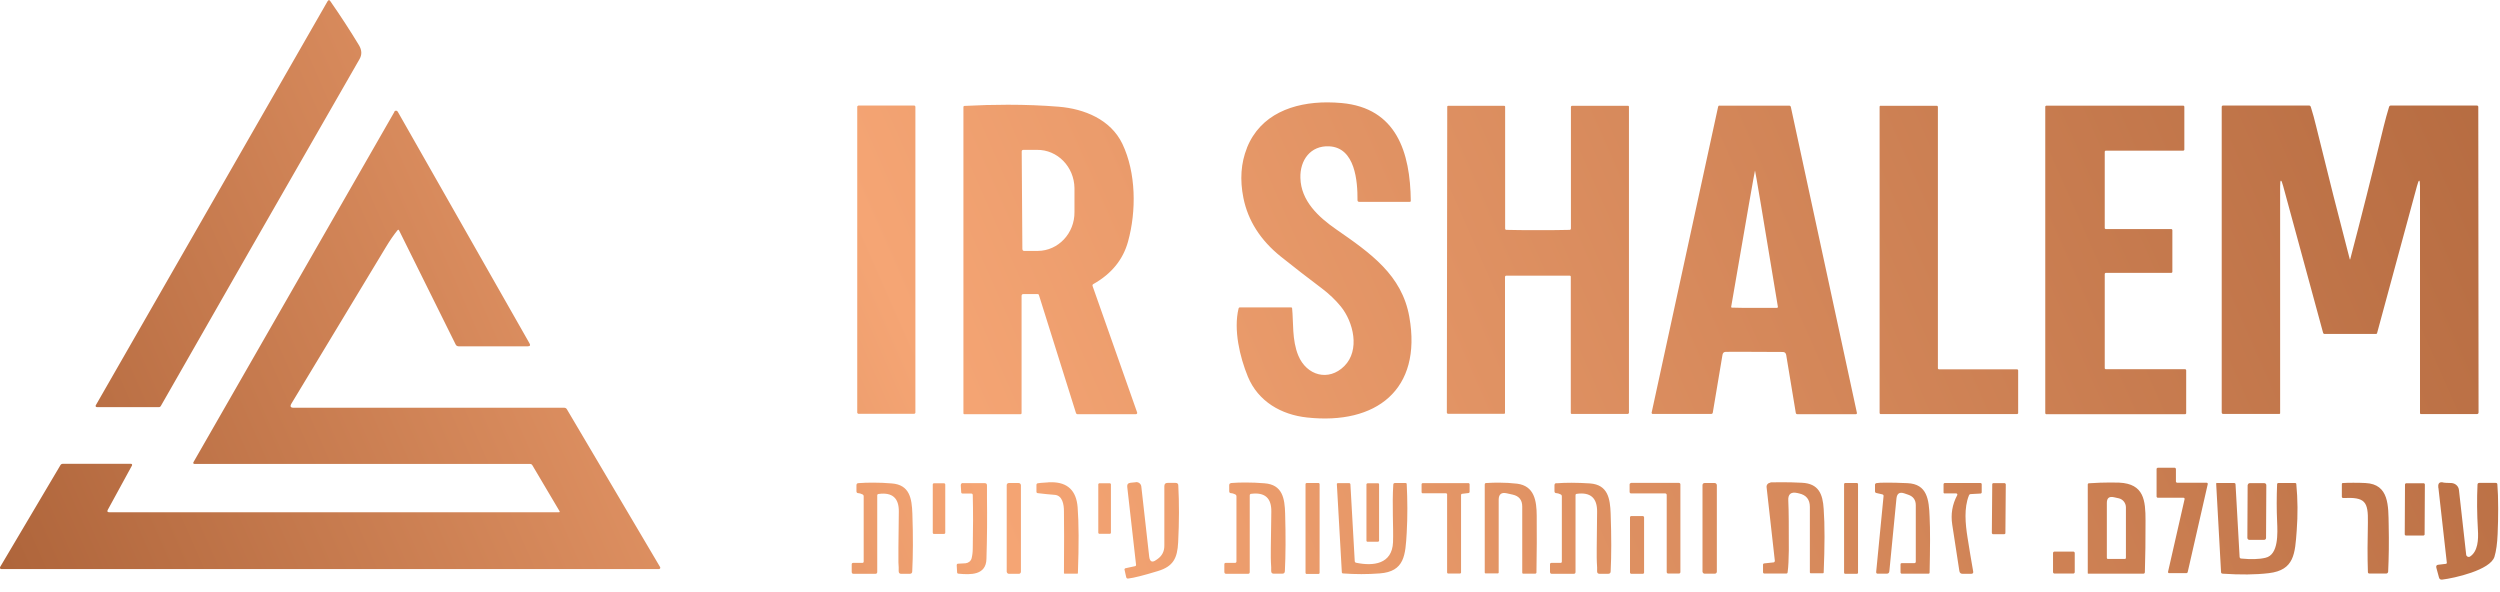 <svg xmlns="http://www.w3.org/2000/svg" width="190" height="45" viewBox="0 0 190 45" fill="none"><g clip-path="url(#clip0_1043_315)"><path d="M156.03 42.03V43.48C156.03 43.54 156.08 43.59 156.14 43.59H157.57C157.63 43.59 157.68 43.54 157.68 43.48V42.03C157.68 41.97 157.63 41.92 157.57 41.92H156.14C156.08 41.92 156.03 41.97 156.03 42.03ZM123.96 39.22C123.96 39.22 123.88 39.25 123.88 39.3V43.53C123.88 43.53 123.92 43.61 123.96 43.61H124.87C124.87 43.61 124.95 43.58 124.95 43.53V39.3C124.95 39.3 124.91 39.22 124.87 39.22H123.96ZM70.96 36.73C70.96 36.73 70.89 36.76 70.89 36.81V40.5C70.89 40.5 70.92 40.58 70.96 40.58H71.76C71.76 40.58 71.84 40.55 71.84 40.5V36.81C71.84 36.81 71.81 36.73 71.76 36.73H70.96ZM83.54 36.73C83.54 36.73 83.47 36.76 83.47 36.8V40.5C83.47 40.5 83.5 40.57 83.54 40.57H84.36C84.36 40.57 84.43 40.54 84.43 40.5V36.8C84.43 36.8 84.4 36.73 84.36 36.73H83.54ZM103.85 36.8V41.1C103.85 41.1 103.87 41.17 103.91 41.17H104.74C104.74 41.17 104.81 41.14 104.81 41.1V36.8C104.81 36.8 104.79 36.73 104.75 36.73H103.93C103.93 36.73 103.85 36.76 103.85 36.8ZM108.11 36.72C108.11 36.72 108.04 36.75 108.04 36.79V37.42C108.04 37.42 108.07 37.49 108.11 37.49H109.91C109.91 37.49 109.98 37.52 109.98 37.56V43.52C109.98 43.52 110.01 43.59 110.05 43.59H110.97C110.97 43.59 111.04 43.56 111.04 43.52V37.6C111.04 37.6 111.07 37.53 111.11 37.53L111.62 37.47C111.62 37.47 111.69 37.43 111.69 37.4V36.79C111.69 36.79 111.66 36.72 111.62 36.72H108.11ZM182.78 36.79L182.76 40.62C182.76 40.62 182.79 40.7 182.84 40.7H184.19C184.19 40.7 184.27 40.67 184.27 40.63L184.29 36.81C184.29 36.81 184.26 36.73 184.22 36.73H182.86C182.82 36.73 182.79 36.76 182.79 36.8M170.82 36.86L170.8 40.88C170.8 40.96 170.87 41.03 170.95 41.03H172.07C172.15 41.03 172.22 40.97 172.22 40.89L172.24 36.87C172.24 36.79 172.17 36.72 172.09 36.72H170.98C170.9 36.72 170.83 36.79 170.83 36.87M73.19 36.71C73.07 36.71 73.02 36.77 73.02 36.89L73.05 37.4C73.05 37.47 73.09 37.51 73.16 37.51H73.81C73.89 37.51 73.93 37.55 73.93 37.63C73.96 38.85 73.96 40.2 73.93 41.67C73.93 41.99 73.89 42.24 73.84 42.44C73.78 42.65 73.59 42.79 73.38 42.81L72.82 42.84C72.75 42.84 72.71 42.88 72.71 42.96L72.74 43.49C72.74 43.56 72.78 43.6 72.85 43.6C73.78 43.69 74.94 43.72 74.97 42.48C75.02 40.87 75.03 39.32 75.01 37.83C75.01 37.28 75.01 36.97 75.01 36.89C75.01 36.78 74.96 36.72 74.84 36.72H73.17L73.19 36.71ZM106.01 36.71C105.94 36.71 105.9 36.75 105.89 36.82C105.79 38.38 105.91 40.09 105.87 41.21C105.8 42.88 104.37 43.04 103.07 42.77C103 42.76 102.97 42.71 102.96 42.65L102.63 36.79C102.63 36.79 102.6 36.72 102.55 36.72H101.66C101.66 36.72 101.6 36.74 101.6 36.78L101.98 43.51C101.98 43.51 102.01 43.58 102.05 43.58C103 43.65 103.93 43.65 104.85 43.58C106.76 43.44 106.81 42.18 106.91 40.49C106.98 39.25 106.97 38.01 106.91 36.78C106.91 36.74 106.87 36.71 106.83 36.71H106.02H106.01ZM76.67 36.71C76.58 36.71 76.51 36.78 76.51 36.87V43.45C76.52 43.54 76.59 43.61 76.68 43.61H77.44C77.52 43.61 77.59 43.54 77.59 43.45V36.87C77.58 36.78 77.51 36.71 77.42 36.71H76.66H76.67ZM129.54 36.71C129.46 36.71 129.39 36.78 129.39 36.86V43.45C129.4 43.53 129.47 43.6 129.55 43.6H130.33C130.41 43.6 130.48 43.53 130.48 43.45V36.86C130.47 36.78 130.4 36.71 130.32 36.71H129.55H129.54ZM151.41 36.79L151.38 40.52C151.38 40.52 151.42 40.6 151.46 40.6H152.33C152.33 40.6 152.41 40.57 152.41 40.53L152.44 36.8C152.44 36.8 152.4 36.72 152.36 36.72H151.49C151.45 36.72 151.41 36.76 151.41 36.8M99.29 36.71C99.29 36.71 99.22 36.74 99.22 36.78V43.55C99.22 43.55 99.25 43.62 99.29 43.62H100.22C100.22 43.62 100.29 43.59 100.29 43.55V36.78C100.29 36.78 100.26 36.71 100.22 36.71H99.29ZM123.96 36.71C123.9 36.71 123.85 36.76 123.85 36.82V37.39C123.85 37.45 123.9 37.5 123.96 37.5H126.56C126.62 37.5 126.67 37.55 126.67 37.61V43.48C126.67 43.54 126.72 43.59 126.78 43.59H127.6C127.66 43.59 127.71 43.54 127.71 43.48V36.81C127.71 36.75 127.66 36.7 127.6 36.7H123.96V36.71ZM140.22 36.71C140.22 36.71 140.15 36.74 140.15 36.78V43.54C140.15 43.54 140.18 43.61 140.22 43.61H141.14C141.14 43.61 141.21 43.58 141.21 43.54V36.78C141.21 36.78 141.18 36.71 141.14 36.71H140.22ZM147.8 36.7C147.8 36.7 147.71 36.74 147.71 36.79V37.44C147.71 37.44 147.73 37.5 147.77 37.5H148.67C148.74 37.5 148.78 37.57 148.75 37.63C148.37 38.34 148.25 39.08 148.37 39.87C148.65 41.65 148.83 42.83 148.91 43.39C148.93 43.54 149.02 43.61 149.16 43.61H149.8C149.93 43.61 149.99 43.55 149.96 43.42C149.82 42.61 149.67 41.75 149.53 40.84C149.37 39.82 149.25 38.61 149.64 37.65C149.66 37.59 149.72 37.55 149.78 37.55L150.52 37.51C150.57 37.51 150.61 37.46 150.61 37.42V36.8C150.61 36.75 150.57 36.71 150.52 36.71H147.79L147.8 36.7ZM168.5 36.7C168.45 36.7 168.42 36.73 168.43 36.78L168.8 43.48C168.8 43.55 168.84 43.59 168.92 43.6C170.25 43.69 171.43 43.68 172.43 43.56C174.38 43.33 174.42 42.07 174.55 40.32C174.64 39.13 174.63 37.95 174.52 36.79C174.52 36.74 174.48 36.71 174.43 36.71H173.15C173.1 36.71 173.06 36.75 173.06 36.8C173.02 37.78 173.02 38.72 173.06 39.62C173.1 40.53 173.18 42.16 172.18 42.39C171.69 42.51 171.07 42.52 170.33 42.45C170.26 42.45 170.22 42.4 170.21 42.33L169.9 36.8C169.9 36.75 169.85 36.71 169.8 36.71H168.49L168.5 36.7ZM178.06 36.71C178.01 36.71 177.98 36.74 177.98 36.79V37.75C177.98 37.81 178.03 37.85 178.08 37.85C179.75 37.77 179.99 38.11 179.96 39.71C179.93 41.04 179.92 42.29 179.96 43.47C179.96 43.55 180 43.59 180.09 43.59H181.35C181.43 43.59 181.49 43.53 181.5 43.45C181.55 42.39 181.57 41.2 181.54 39.9C181.51 38.47 181.59 36.79 179.77 36.71C179.46 36.69 179.15 36.69 178.85 36.69C178.59 36.69 178.33 36.69 178.08 36.71M142.6 36.73C142.54 36.73 142.5 36.78 142.5 36.84V37.34C142.5 37.41 142.54 37.46 142.61 37.47L143.05 37.57C143.13 37.59 143.16 37.64 143.15 37.71L142.59 43.46C142.58 43.55 142.62 43.6 142.71 43.6H143.39C143.51 43.6 143.58 43.54 143.59 43.42L144.13 37.89C144.17 37.5 144.37 37.37 144.74 37.5L145.03 37.6C145.41 37.73 145.6 38 145.6 38.4V42.68C145.6 42.76 145.56 42.8 145.48 42.8H144.54C144.47 42.8 144.44 42.83 144.44 42.9V43.52C144.44 43.52 144.47 43.6 144.52 43.6H146.56C146.62 43.6 146.65 43.57 146.65 43.51C146.69 41.65 146.7 40.24 146.65 39.27C146.6 37.99 146.48 36.78 144.96 36.72C144.32 36.69 143.8 36.68 143.4 36.68C143 36.68 142.73 36.69 142.57 36.72M112.95 36.71C112.88 36.71 112.84 36.75 112.84 36.83V43.52C112.84 43.52 112.86 43.58 112.9 43.58H113.84C113.84 43.58 113.9 43.56 113.9 43.52V37.98C113.9 37.56 114.11 37.4 114.51 37.49L114.96 37.59C115.45 37.7 115.69 38 115.69 38.5V43.52C115.69 43.57 115.72 43.6 115.77 43.6H116.69C116.69 43.6 116.76 43.57 116.77 43.53C116.8 41.97 116.8 40.52 116.79 39.18C116.78 38.07 116.62 36.93 115.3 36.76C114.86 36.71 114.39 36.68 113.9 36.68C113.6 36.68 113.28 36.69 112.96 36.71M134.55 36.69C134.38 36.69 134.24 36.85 134.26 37.02L134.89 42.64C134.89 42.64 134.86 42.73 134.81 42.74L134.06 42.82C134.06 42.82 133.99 42.85 133.99 42.9V43.48C133.99 43.55 134.03 43.59 134.1 43.59H135.75C135.82 43.59 135.85 43.56 135.86 43.49C135.92 43.05 135.94 42.5 135.95 41.83C135.95 40.09 135.95 38.83 135.91 38.05C135.88 37.56 136.11 37.36 136.6 37.47L136.73 37.5C137.28 37.62 137.55 37.97 137.55 38.52V43.51C137.55 43.51 137.57 43.57 137.61 43.57H138.55C138.55 43.57 138.6 43.55 138.6 43.52C138.68 41.51 138.69 39.89 138.6 38.68C138.53 37.55 138.22 36.75 136.95 36.69C136.41 36.66 135.88 36.65 135.36 36.65C135.09 36.65 134.82 36.65 134.55 36.66M93.57 36.72C93.47 36.72 93.42 36.78 93.42 36.88V37.33C93.42 37.43 93.47 37.48 93.56 37.48C93.64 37.48 93.74 37.51 93.87 37.57C93.93 37.6 93.97 37.65 93.97 37.72V42.68C93.96 42.75 93.92 42.78 93.85 42.78H93.15C93.09 42.78 93.05 42.82 93.05 42.88V43.46C93.05 43.56 93.1 43.61 93.19 43.61H94.84C94.94 43.61 94.98 43.57 94.98 43.47V37.64C94.99 37.57 95.03 37.53 95.09 37.53C96.13 37.4 96.64 37.85 96.62 38.89C96.58 41.26 96.57 42.54 96.59 42.73C96.61 43.03 96.62 43.25 96.61 43.39C96.61 43.53 96.67 43.6 96.81 43.6H97.45C97.58 43.6 97.64 43.54 97.65 43.41C97.71 42.21 97.72 40.75 97.67 39.03C97.64 37.88 97.47 36.83 96.1 36.73C95.61 36.69 95.14 36.67 94.67 36.67C94.29 36.67 93.91 36.68 93.55 36.71M65.24 36.72C65.14 36.72 65.09 36.78 65.09 36.88V37.33C65.09 37.43 65.14 37.48 65.23 37.48C65.31 37.48 65.41 37.51 65.54 37.57C65.61 37.6 65.64 37.65 65.64 37.72V42.68C65.64 42.75 65.6 42.78 65.53 42.78H64.83C64.77 42.78 64.73 42.83 64.73 42.88V43.46C64.73 43.56 64.78 43.61 64.87 43.61H66.53C66.62 43.61 66.67 43.56 66.67 43.47V37.65C66.67 37.58 66.71 37.55 66.78 37.54C67.82 37.4 68.33 37.86 68.31 38.9C68.28 41.27 68.27 42.55 68.28 42.74C68.3 43.04 68.31 43.26 68.3 43.4C68.3 43.54 68.36 43.61 68.49 43.61H69.13C69.26 43.61 69.33 43.55 69.33 43.42C69.39 42.22 69.4 40.76 69.34 39.04C69.3 37.89 69.14 36.84 67.77 36.74C67.29 36.7 66.82 36.68 66.36 36.68C65.97 36.68 65.59 36.69 65.22 36.72M118.29 36.72C118.19 36.72 118.14 36.78 118.14 36.88V37.33C118.14 37.43 118.19 37.48 118.29 37.48C118.37 37.48 118.47 37.51 118.6 37.57C118.67 37.6 118.7 37.65 118.7 37.72V42.68C118.7 42.75 118.66 42.78 118.6 42.78H117.9C117.84 42.78 117.8 42.83 117.8 42.88V43.46C117.8 43.56 117.85 43.61 117.94 43.61H119.6C119.7 43.61 119.74 43.56 119.74 43.47V37.64C119.74 37.57 119.77 37.54 119.84 37.53C120.88 37.39 121.39 37.85 121.38 38.89C121.35 41.26 121.34 42.54 121.36 42.74C121.38 43.04 121.39 43.26 121.38 43.4C121.37 43.54 121.44 43.61 121.57 43.61H122.21C122.34 43.61 122.41 43.55 122.41 43.42C122.47 42.22 122.47 40.76 122.41 39.04C122.37 37.89 122.2 36.84 120.84 36.74C120.36 36.71 119.9 36.69 119.45 36.69C119.05 36.69 118.67 36.7 118.29 36.73M185.32 37.08L185.96 42.78C185.96 42.78 185.94 42.85 185.9 42.85L185.31 42.92C185.18 42.93 185.13 43.01 185.16 43.14L185.36 43.88C185.39 44.01 185.48 44.07 185.61 44.05C186.52 43.94 189.27 43.33 189.58 42.31C189.71 41.88 189.79 41.31 189.82 40.58C189.85 39.91 189.86 39.3 189.86 38.74V38.58C189.86 37.91 189.84 37.32 189.8 36.82C189.8 36.74 189.75 36.7 189.67 36.7H188.43C188.34 36.7 188.29 36.75 188.29 36.84C188.24 37.91 188.25 39.05 188.32 40.25C188.37 41.02 188.32 41.91 187.72 42.3C187.6 42.37 187.45 42.3 187.43 42.16L186.88 37.24C186.85 36.95 186.61 36.73 186.31 36.71C185.94 36.7 185.75 36.69 185.73 36.68C185.66 36.66 185.61 36.65 185.56 36.65C185.36 36.65 185.28 36.79 185.31 37.06M160.12 42.39V38.22C160.12 37.85 160.3 37.71 160.66 37.79L161.02 37.87C161.34 37.94 161.57 38.23 161.57 38.56V42.39C161.57 42.45 161.54 42.48 161.48 42.48H160.21C160.15 42.48 160.12 42.45 160.12 42.39ZM158.75 36.72C158.75 36.72 158.67 36.76 158.67 36.81V43.57C158.67 43.57 158.68 43.6 158.7 43.6H162.89C162.96 43.6 163.01 43.56 163.01 43.48C163.05 42.33 163.06 41.03 163.06 39.57C163.06 38.03 162.95 36.77 161.06 36.68C160.85 36.68 160.62 36.67 160.38 36.67C159.9 36.67 159.35 36.69 158.74 36.73M79.68 36.66C79.2 36.69 78.93 36.71 78.86 36.73C78.8 36.75 78.77 36.79 78.77 36.85V37.37C78.77 37.43 78.8 37.47 78.87 37.48C79.3 37.53 79.74 37.58 80.17 37.61C80.75 37.66 80.86 38.35 80.86 38.85C80.87 39.87 80.88 41.44 80.86 43.55C80.86 43.59 80.88 43.6 80.91 43.6H81.88C81.88 43.6 81.92 43.59 81.92 43.56C82 41.41 81.99 39.74 81.9 38.55C81.8 37.29 81.14 36.65 79.91 36.65C79.83 36.65 79.76 36.65 79.67 36.65M86.32 36.65L85.92 36.69C85.73 36.71 85.65 36.82 85.67 37L86.34 42.92C86.34 42.98 86.32 43.02 86.26 43.03L85.52 43.19C85.52 43.19 85.45 43.24 85.46 43.28L85.59 43.86C85.61 43.94 85.66 43.98 85.74 43.97C86.17 43.92 86.92 43.73 88 43.4C89.16 43.05 89.48 42.43 89.54 41.22C89.62 39.65 89.62 38.21 89.55 36.89C89.55 36.76 89.47 36.7 89.34 36.7H88.74C88.57 36.7 88.49 36.78 88.49 36.95V41.48C88.49 41.9 88.32 42.24 87.98 42.48L87.88 42.55C87.57 42.78 87.39 42.7 87.34 42.31L86.74 36.98C86.72 36.78 86.55 36.64 86.36 36.64C86.35 36.64 86.33 36.64 86.32 36.64M163.98 35.55C163.98 35.55 163.9 35.59 163.9 35.63V37.75C163.9 37.75 163.94 37.83 163.98 37.83H165.95C166 37.83 166.04 37.88 166.03 37.93L164.77 43.46C164.76 43.51 164.8 43.56 164.85 43.56H166.18C166.18 43.56 166.25 43.53 166.26 43.5L167.79 36.79C167.8 36.74 167.76 36.69 167.71 36.69H165.45C165.45 36.69 165.37 36.65 165.37 36.61V35.63C165.37 35.63 165.33 35.55 165.29 35.55H163.98ZM29.97 8.51L14.7 35.13C14.67 35.19 14.7 35.26 14.77 35.26H40.28C40.36 35.26 40.42 35.29 40.46 35.36L42.52 38.84C42.56 38.9 42.54 38.93 42.47 38.93H8.3C8.16 38.93 8.13 38.87 8.19 38.75L10.03 35.38C10.06 35.32 10.03 35.25 9.96 35.25H4.77C4.7 35.25 4.64 35.28 4.6 35.34L0.01 43.09C-0.03 43.16 0.01 43.25 0.1 43.25H50.08C50.16 43.25 50.21 43.16 50.17 43.1L43.08 31.1C43.04 31.03 42.97 30.99 42.89 30.99H22.33C22.08 30.99 22.02 30.89 22.15 30.67C25.75 24.72 28.14 20.76 29.31 18.81C29.64 18.26 29.94 17.83 30.21 17.5C30.26 17.44 30.3 17.45 30.33 17.51L34.63 26.18C34.67 26.27 34.76 26.32 34.86 26.32H40.11C40.28 26.32 40.33 26.24 40.24 26.09L30.23 8.49C30.2 8.44 30.15 8.41 30.1 8.41C30.05 8.41 30 8.43 29.97 8.49M142.92 8.03C142.92 8.03 142.85 8.06 142.85 8.1V31.4C142.85 31.4 142.88 31.47 142.92 31.47H153.31C153.31 31.47 153.38 31.44 153.38 31.4V28.14C153.38 28.14 153.35 28.07 153.31 28.07H147.35C147.35 28.07 147.28 28.04 147.28 28V8.11C147.28 8.11 147.25 8.04 147.21 8.04H142.92V8.03ZM109.99 8.09L109.96 31.37C109.96 31.37 110 31.45 110.04 31.45H114.31C114.36 31.45 114.38 31.43 114.38 31.38V21.04C114.39 20.98 114.42 20.95 114.49 20.95C115.28 20.95 116.08 20.95 116.89 20.95C117.7 20.95 118.5 20.95 119.29 20.95C119.35 20.95 119.38 20.98 119.38 21.04V31.38C119.38 31.43 119.41 31.46 119.45 31.46H123.72C123.72 31.46 123.8 31.42 123.8 31.38V8.1C123.8 8.1 123.78 8.04 123.74 8.04H119.48C119.43 8.04 119.39 8.08 119.39 8.13V17.36C119.39 17.43 119.36 17.46 119.29 17.47C118.68 17.49 117.88 17.49 116.89 17.49C115.9 17.49 115.1 17.49 114.49 17.47C114.42 17.47 114.39 17.43 114.39 17.36V8.13C114.4 8.08 114.36 8.04 114.31 8.04H110.05C110.05 8.04 109.99 8.06 109.99 8.1M155.51 8.03C155.51 8.03 155.44 8.06 155.44 8.1V31.41C155.44 31.41 155.47 31.48 155.51 31.48H166.08C166.08 31.48 166.15 31.45 166.15 31.41V28.13C166.15 28.13 166.12 28.06 166.08 28.06H160.03C160.03 28.06 159.96 28.03 159.96 27.99V20.81C159.96 20.81 159.99 20.74 160.03 20.74H165.03C165.03 20.74 165.1 20.71 165.1 20.67V17.48C165.1 17.48 165.07 17.41 165.03 17.41H160.03C160.03 17.41 159.96 17.38 159.96 17.34V11.52C159.96 11.52 159.99 11.45 160.03 11.45H165.94C165.94 11.45 166.01 11.42 166.01 11.38V8.1C166.01 8.1 165.98 8.03 165.94 8.03H155.5H155.51ZM133.34 23.4C132.74 23.4 132.16 23.4 131.63 23.38C131.59 23.38 131.56 23.35 131.57 23.31C132.76 16.41 133.36 12.96 133.38 12.96C133.4 12.96 133.98 16.41 135.12 23.32C135.12 23.36 135.1 23.39 135.06 23.4C134.68 23.4 134.29 23.4 133.89 23.4C133.71 23.4 133.53 23.4 133.35 23.4M130.68 8.02C130.63 8.02 130.6 8.05 130.58 8.1L125.52 31.38C125.52 31.38 125.55 31.46 125.59 31.46H130.05C130.11 31.46 130.16 31.42 130.17 31.37L130.91 26.96C130.94 26.81 131.02 26.74 131.17 26.74C131.89 26.74 132.61 26.73 133.33 26.74C134.05 26.74 134.77 26.74 135.49 26.75C135.64 26.75 135.72 26.83 135.75 26.97L136.48 31.38C136.49 31.44 136.54 31.48 136.6 31.48H141.06C141.06 31.48 141.14 31.44 141.13 31.4L136.1 8.11C136.1 8.11 136.06 8.03 136 8.03C135.1 8.03 134.21 8.03 133.33 8.03H130.66L130.68 8.02ZM65.24 8.02C65.24 8.02 65.15 8.06 65.15 8.1V31.37C65.15 31.37 65.19 31.45 65.24 31.45H69.49C69.49 31.45 69.57 31.41 69.57 31.37V8.1C69.57 8.1 69.53 8.02 69.49 8.02H65.24ZM181.7 8.02C181.64 8.02 181.59 8.06 181.57 8.12C181.42 8.6 181.29 9.1 181.16 9.61C180.28 13.24 179.43 16.61 178.62 19.69C178.62 19.71 178.61 19.72 178.6 19.72C178.59 19.72 178.58 19.71 178.58 19.69C177.77 16.6 176.92 13.24 176.03 9.61C175.91 9.1 175.77 8.6 175.62 8.12C175.6 8.06 175.55 8.02 175.49 8.02H168.95C168.89 8.02 168.85 8.07 168.85 8.12V31.34C168.85 31.42 168.89 31.46 168.98 31.46H173.24C173.24 31.46 173.29 31.44 173.29 31.41V14.17C173.29 13.59 173.37 13.58 173.52 14.14L176.56 25.31C176.56 25.31 176.6 25.38 176.65 25.38C177.08 25.38 177.73 25.38 178.61 25.38C179.49 25.38 180.14 25.38 180.57 25.38C180.62 25.38 180.65 25.36 180.66 25.31L183.69 14.14C183.84 13.58 183.92 13.59 183.92 14.17V31.42C183.92 31.42 183.96 31.47 183.98 31.47H188.24C188.33 31.47 188.37 31.42 188.37 31.34L188.35 8.12C188.35 8.06 188.3 8.02 188.24 8.02H181.7ZM77.7 18.95L77.65 11.51C77.65 11.44 77.7 11.39 77.77 11.39H78.81C80.37 11.37 81.64 12.68 81.66 14.3V16.11C81.68 17.73 80.43 19.06 78.87 19.07H77.83C77.76 19.07 77.71 19.02 77.71 18.96M73.28 8.05C73.28 8.05 73.22 8.08 73.22 8.12V31.4C73.22 31.46 73.25 31.48 73.3 31.48H77.54C77.61 31.48 77.64 31.45 77.64 31.39V22.49C77.64 22.4 77.68 22.35 77.78 22.35H78.86C78.91 22.35 78.95 22.38 78.96 22.43L81.78 31.41C81.78 31.41 81.84 31.48 81.88 31.48H86.32C86.4 31.48 86.45 31.41 86.42 31.34L83.04 21.75C83.01 21.67 83.04 21.61 83.11 21.58C84.47 20.81 85.35 19.74 85.73 18.36C86.37 16.05 86.35 13.13 85.3 10.93C84.41 9.08 82.41 8.27 80.46 8.11C79.23 8.01 77.94 7.96 76.6 7.96C75.53 7.96 74.42 7.99 73.28 8.05ZM94.77 11.24C94.31 12.39 94.22 13.66 94.5 15.05C94.85 16.77 95.79 18.25 97.33 19.49C98.37 20.32 99.41 21.13 100.45 21.91C101.02 22.34 101.5 22.8 101.9 23.29C102.86 24.47 103.38 26.61 102.17 27.82C100.97 29.02 99.3 28.54 98.67 27.02C98.18 25.84 98.31 24.47 98.2 23.43C98.2 23.39 98.16 23.36 98.13 23.36H94.25C94.18 23.36 94.15 23.39 94.13 23.45C93.74 25.06 94.22 27.12 94.84 28.63C95.62 30.51 97.37 31.52 99.34 31.73C104.58 32.3 108.09 29.63 107.11 24.09C106.55 20.9 104.16 19.24 101.55 17.43C100.21 16.5 98.87 15.27 98.83 13.52C98.79 12.17 99.6 11.05 101.02 11.12C103 11.22 103.18 13.78 103.17 15.21C103.17 15.29 103.21 15.34 103.3 15.34H107.14C107.2 15.34 107.22 15.31 107.22 15.26C107.18 11.58 106.14 8.21 101.96 7.83C101.6 7.8 101.24 7.78 100.88 7.78C98.28 7.78 95.79 8.69 94.77 11.23M24.91 0.07L7.28 30.8C7.24 30.86 7.28 30.94 7.36 30.94H12.09C12.15 30.94 12.19 30.91 12.22 30.86C16.22 23.85 21.25 15.06 27.32 4.5C27.52 4.16 27.5 3.81 27.29 3.45C26.63 2.36 25.9 1.23 25.09 0.07C25.06 0.03 25.03 0.01 25 0.01C24.97 0.01 24.94 0.03 24.91 0.08" fill="url(#paint0_linear_1043_315)"></path></g><defs><linearGradient id="paint0_linear_1043_315" x1="213" y1="-13" x2="-0.005" y2="81" gradientUnits="userSpaceOnUse"><stop stop-color="#A65D34"></stop><stop offset="0.631" stop-color="#F5A574"></stop><stop offset="0.97" stop-color="#A65D34"></stop></linearGradient><clipPath id="clip0_1043_315"><rect width="189.87" height="44.06" fill="white"></rect></clipPath></defs></svg>